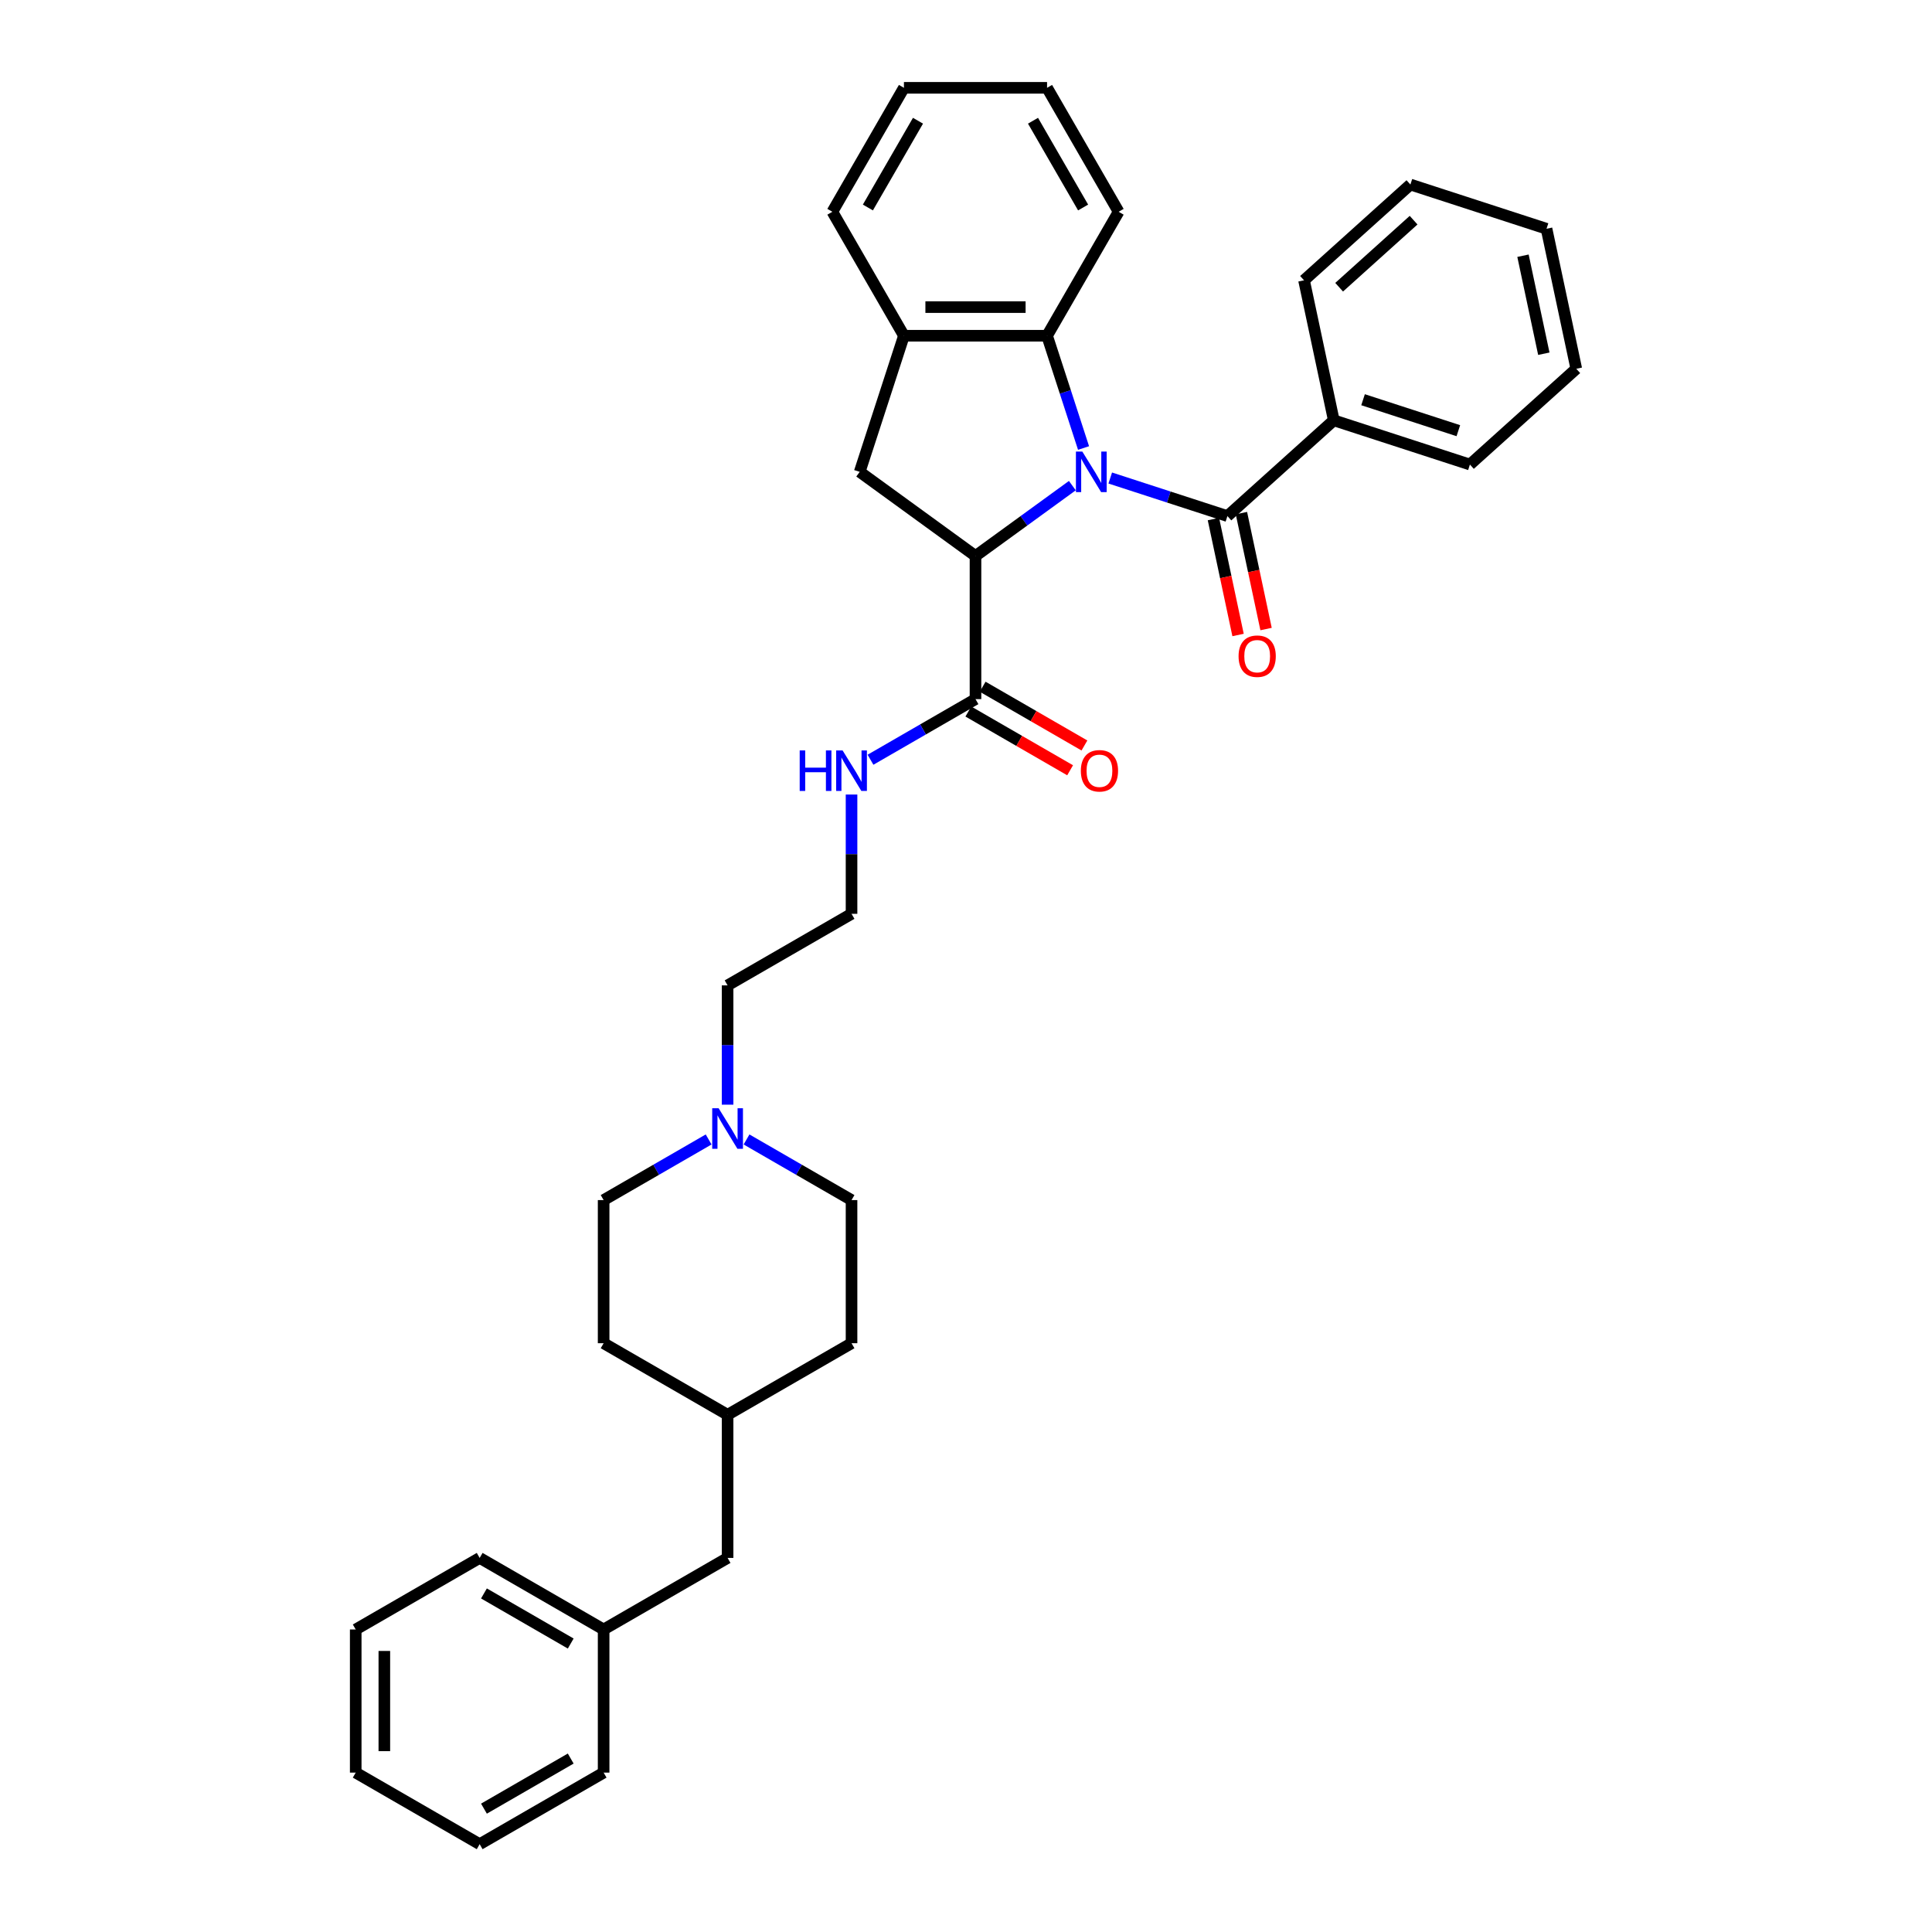 <?xml version='1.0' encoding='iso-8859-1'?>
<svg version='1.1' baseProfile='full'
              xmlns='http://www.w3.org/2000/svg'
                      xmlns:rdkit='http://www.rdkit.org/xml'
                      xmlns:xlink='http://www.w3.org/1999/xlink'
                  xml:space='preserve'
width='1000px' height='1000px' viewBox='0 0 1000 1000'>
<!-- END OF HEADER -->
<rect style='opacity:1.0;fill:#FFFFFF;stroke:none' width='1000' height='1000' x='0' y='0'> </rect>
<path class='bond-0' d='M 555.043,251.36 L 529.979,269.569' style='fill:none;fill-rule:evenodd;stroke:#0000FF;stroke-width:6px;stroke-linecap:butt;stroke-linejoin:miter;stroke-opacity:1' />
<path class='bond-0' d='M 529.979,269.569 L 504.916,287.779' style='fill:none;fill-rule:evenodd;stroke:#000000;stroke-width:6px;stroke-linecap:butt;stroke-linejoin:miter;stroke-opacity:1' />
<path class='bond-1' d='M 574.661,247.42 L 604.986,257.273' style='fill:none;fill-rule:evenodd;stroke:#0000FF;stroke-width:6px;stroke-linecap:butt;stroke-linejoin:miter;stroke-opacity:1' />
<path class='bond-1' d='M 604.986,257.273 L 635.311,267.127' style='fill:none;fill-rule:evenodd;stroke:#000000;stroke-width:6px;stroke-linecap:butt;stroke-linejoin:miter;stroke-opacity:1' />
<path class='bond-2' d='M 560.842,231.89 L 551.4,202.832' style='fill:none;fill-rule:evenodd;stroke:#0000FF;stroke-width:6px;stroke-linecap:butt;stroke-linejoin:miter;stroke-opacity:1' />
<path class='bond-2' d='M 551.4,202.832 L 541.958,173.774' style='fill:none;fill-rule:evenodd;stroke:#000000;stroke-width:6px;stroke-linecap:butt;stroke-linejoin:miter;stroke-opacity:1' />
<path class='bond-3' d='M 504.916,287.779 L 444.98,244.233' style='fill:none;fill-rule:evenodd;stroke:#000000;stroke-width:6px;stroke-linecap:butt;stroke-linejoin:miter;stroke-opacity:1' />
<path class='bond-4' d='M 504.916,287.779 L 504.916,361.864' style='fill:none;fill-rule:evenodd;stroke:#000000;stroke-width:6px;stroke-linecap:butt;stroke-linejoin:miter;stroke-opacity:1' />
<path class='bond-7' d='M 628.065,268.667 L 634.442,298.669' style='fill:none;fill-rule:evenodd;stroke:#000000;stroke-width:6px;stroke-linecap:butt;stroke-linejoin:miter;stroke-opacity:1' />
<path class='bond-7' d='M 634.442,298.669 L 640.819,328.672' style='fill:none;fill-rule:evenodd;stroke:#FF0000;stroke-width:6px;stroke-linecap:butt;stroke-linejoin:miter;stroke-opacity:1' />
<path class='bond-7' d='M 642.558,265.586 L 648.935,295.589' style='fill:none;fill-rule:evenodd;stroke:#000000;stroke-width:6px;stroke-linecap:butt;stroke-linejoin:miter;stroke-opacity:1' />
<path class='bond-7' d='M 648.935,295.589 L 655.312,325.591' style='fill:none;fill-rule:evenodd;stroke:#FF0000;stroke-width:6px;stroke-linecap:butt;stroke-linejoin:miter;stroke-opacity:1' />
<path class='bond-8' d='M 635.311,267.127 L 690.367,217.554' style='fill:none;fill-rule:evenodd;stroke:#000000;stroke-width:6px;stroke-linecap:butt;stroke-linejoin:miter;stroke-opacity:1' />
<path class='bond-5' d='M 541.958,173.774 L 467.873,173.774' style='fill:none;fill-rule:evenodd;stroke:#000000;stroke-width:6px;stroke-linecap:butt;stroke-linejoin:miter;stroke-opacity:1' />
<path class='bond-5' d='M 530.846,158.957 L 478.986,158.957' style='fill:none;fill-rule:evenodd;stroke:#000000;stroke-width:6px;stroke-linecap:butt;stroke-linejoin:miter;stroke-opacity:1' />
<path class='bond-20' d='M 541.958,173.774 L 579.001,109.614' style='fill:none;fill-rule:evenodd;stroke:#000000;stroke-width:6px;stroke-linecap:butt;stroke-linejoin:miter;stroke-opacity:1' />
<path class='bond-34' d='M 444.98,244.233 L 467.873,173.774' style='fill:none;fill-rule:evenodd;stroke:#000000;stroke-width:6px;stroke-linecap:butt;stroke-linejoin:miter;stroke-opacity:1' />
<path class='bond-9' d='M 501.212,368.28 L 527.55,383.487' style='fill:none;fill-rule:evenodd;stroke:#000000;stroke-width:6px;stroke-linecap:butt;stroke-linejoin:miter;stroke-opacity:1' />
<path class='bond-9' d='M 527.55,383.487 L 553.888,398.693' style='fill:none;fill-rule:evenodd;stroke:#FF0000;stroke-width:6px;stroke-linecap:butt;stroke-linejoin:miter;stroke-opacity:1' />
<path class='bond-9' d='M 508.62,355.448 L 534.958,370.655' style='fill:none;fill-rule:evenodd;stroke:#000000;stroke-width:6px;stroke-linecap:butt;stroke-linejoin:miter;stroke-opacity:1' />
<path class='bond-9' d='M 534.958,370.655 L 561.297,385.861' style='fill:none;fill-rule:evenodd;stroke:#FF0000;stroke-width:6px;stroke-linecap:butt;stroke-linejoin:miter;stroke-opacity:1' />
<path class='bond-10' d='M 504.916,361.864 L 477.74,377.554' style='fill:none;fill-rule:evenodd;stroke:#000000;stroke-width:6px;stroke-linecap:butt;stroke-linejoin:miter;stroke-opacity:1' />
<path class='bond-10' d='M 477.74,377.554 L 450.565,393.244' style='fill:none;fill-rule:evenodd;stroke:#0000FF;stroke-width:6px;stroke-linecap:butt;stroke-linejoin:miter;stroke-opacity:1' />
<path class='bond-21' d='M 467.873,173.774 L 430.831,109.614' style='fill:none;fill-rule:evenodd;stroke:#000000;stroke-width:6px;stroke-linecap:butt;stroke-linejoin:miter;stroke-opacity:1' />
<path class='bond-6' d='M 376.597,571.777 L 376.597,540.906' style='fill:none;fill-rule:evenodd;stroke:#0000FF;stroke-width:6px;stroke-linecap:butt;stroke-linejoin:miter;stroke-opacity:1' />
<path class='bond-6' d='M 376.597,540.906 L 376.597,510.035' style='fill:none;fill-rule:evenodd;stroke:#000000;stroke-width:6px;stroke-linecap:butt;stroke-linejoin:miter;stroke-opacity:1' />
<path class='bond-11' d='M 366.788,589.783 L 339.612,605.473' style='fill:none;fill-rule:evenodd;stroke:#0000FF;stroke-width:6px;stroke-linecap:butt;stroke-linejoin:miter;stroke-opacity:1' />
<path class='bond-11' d='M 339.612,605.473 L 312.437,621.162' style='fill:none;fill-rule:evenodd;stroke:#000000;stroke-width:6px;stroke-linecap:butt;stroke-linejoin:miter;stroke-opacity:1' />
<path class='bond-12' d='M 386.405,589.783 L 413.581,605.473' style='fill:none;fill-rule:evenodd;stroke:#0000FF;stroke-width:6px;stroke-linecap:butt;stroke-linejoin:miter;stroke-opacity:1' />
<path class='bond-12' d='M 413.581,605.473 L 440.756,621.162' style='fill:none;fill-rule:evenodd;stroke:#000000;stroke-width:6px;stroke-linecap:butt;stroke-linejoin:miter;stroke-opacity:1' />
<path class='bond-22' d='M 690.367,217.554 L 760.826,240.447' style='fill:none;fill-rule:evenodd;stroke:#000000;stroke-width:6px;stroke-linecap:butt;stroke-linejoin:miter;stroke-opacity:1' />
<path class='bond-22' d='M 705.515,206.896 L 754.836,222.922' style='fill:none;fill-rule:evenodd;stroke:#000000;stroke-width:6px;stroke-linecap:butt;stroke-linejoin:miter;stroke-opacity:1' />
<path class='bond-23' d='M 690.367,217.554 L 674.964,145.088' style='fill:none;fill-rule:evenodd;stroke:#000000;stroke-width:6px;stroke-linecap:butt;stroke-linejoin:miter;stroke-opacity:1' />
<path class='bond-15' d='M 440.756,411.249 L 440.756,442.121' style='fill:none;fill-rule:evenodd;stroke:#0000FF;stroke-width:6px;stroke-linecap:butt;stroke-linejoin:miter;stroke-opacity:1' />
<path class='bond-15' d='M 440.756,442.121 L 440.756,472.992' style='fill:none;fill-rule:evenodd;stroke:#000000;stroke-width:6px;stroke-linecap:butt;stroke-linejoin:miter;stroke-opacity:1' />
<path class='bond-17' d='M 312.437,621.162 L 312.437,695.247' style='fill:none;fill-rule:evenodd;stroke:#000000;stroke-width:6px;stroke-linecap:butt;stroke-linejoin:miter;stroke-opacity:1' />
<path class='bond-18' d='M 440.756,621.162 L 440.756,695.247' style='fill:none;fill-rule:evenodd;stroke:#000000;stroke-width:6px;stroke-linecap:butt;stroke-linejoin:miter;stroke-opacity:1' />
<path class='bond-13' d='M 376.597,806.375 L 376.597,732.29' style='fill:none;fill-rule:evenodd;stroke:#000000;stroke-width:6px;stroke-linecap:butt;stroke-linejoin:miter;stroke-opacity:1' />
<path class='bond-16' d='M 376.597,806.375 L 312.437,843.418' style='fill:none;fill-rule:evenodd;stroke:#000000;stroke-width:6px;stroke-linecap:butt;stroke-linejoin:miter;stroke-opacity:1' />
<path class='bond-14' d='M 376.597,732.29 L 440.756,695.247' style='fill:none;fill-rule:evenodd;stroke:#000000;stroke-width:6px;stroke-linecap:butt;stroke-linejoin:miter;stroke-opacity:1' />
<path class='bond-37' d='M 376.597,732.29 L 312.437,695.247' style='fill:none;fill-rule:evenodd;stroke:#000000;stroke-width:6px;stroke-linecap:butt;stroke-linejoin:miter;stroke-opacity:1' />
<path class='bond-19' d='M 440.756,472.992 L 376.597,510.035' style='fill:none;fill-rule:evenodd;stroke:#000000;stroke-width:6px;stroke-linecap:butt;stroke-linejoin:miter;stroke-opacity:1' />
<path class='bond-24' d='M 312.437,843.418 L 248.277,806.375' style='fill:none;fill-rule:evenodd;stroke:#000000;stroke-width:6px;stroke-linecap:butt;stroke-linejoin:miter;stroke-opacity:1' />
<path class='bond-24' d='M 295.404,850.693 L 250.493,824.763' style='fill:none;fill-rule:evenodd;stroke:#000000;stroke-width:6px;stroke-linecap:butt;stroke-linejoin:miter;stroke-opacity:1' />
<path class='bond-25' d='M 312.437,843.418 L 312.437,917.503' style='fill:none;fill-rule:evenodd;stroke:#000000;stroke-width:6px;stroke-linecap:butt;stroke-linejoin:miter;stroke-opacity:1' />
<path class='bond-26' d='M 579.001,109.614 L 541.958,45.455' style='fill:none;fill-rule:evenodd;stroke:#000000;stroke-width:6px;stroke-linecap:butt;stroke-linejoin:miter;stroke-opacity:1' />
<path class='bond-26' d='M 560.613,107.399 L 534.683,62.487' style='fill:none;fill-rule:evenodd;stroke:#000000;stroke-width:6px;stroke-linecap:butt;stroke-linejoin:miter;stroke-opacity:1' />
<path class='bond-35' d='M 430.831,109.614 L 467.873,45.455' style='fill:none;fill-rule:evenodd;stroke:#000000;stroke-width:6px;stroke-linecap:butt;stroke-linejoin:miter;stroke-opacity:1' />
<path class='bond-35' d='M 449.219,107.399 L 475.149,62.487' style='fill:none;fill-rule:evenodd;stroke:#000000;stroke-width:6px;stroke-linecap:butt;stroke-linejoin:miter;stroke-opacity:1' />
<path class='bond-29' d='M 760.826,240.447 L 815.882,190.875' style='fill:none;fill-rule:evenodd;stroke:#000000;stroke-width:6px;stroke-linecap:butt;stroke-linejoin:miter;stroke-opacity:1' />
<path class='bond-28' d='M 674.964,145.088 L 730.02,95.515' style='fill:none;fill-rule:evenodd;stroke:#000000;stroke-width:6px;stroke-linecap:butt;stroke-linejoin:miter;stroke-opacity:1' />
<path class='bond-28' d='M 693.137,148.663 L 731.676,113.962' style='fill:none;fill-rule:evenodd;stroke:#000000;stroke-width:6px;stroke-linecap:butt;stroke-linejoin:miter;stroke-opacity:1' />
<path class='bond-31' d='M 248.277,806.375 L 184.118,843.418' style='fill:none;fill-rule:evenodd;stroke:#000000;stroke-width:6px;stroke-linecap:butt;stroke-linejoin:miter;stroke-opacity:1' />
<path class='bond-30' d='M 312.437,917.503 L 248.277,954.545' style='fill:none;fill-rule:evenodd;stroke:#000000;stroke-width:6px;stroke-linecap:butt;stroke-linejoin:miter;stroke-opacity:1' />
<path class='bond-30' d='M 295.404,910.227 L 250.493,936.157' style='fill:none;fill-rule:evenodd;stroke:#000000;stroke-width:6px;stroke-linecap:butt;stroke-linejoin:miter;stroke-opacity:1' />
<path class='bond-27' d='M 541.958,45.455 L 467.873,45.455' style='fill:none;fill-rule:evenodd;stroke:#000000;stroke-width:6px;stroke-linecap:butt;stroke-linejoin:miter;stroke-opacity:1' />
<path class='bond-32' d='M 730.02,95.515 L 800.479,118.409' style='fill:none;fill-rule:evenodd;stroke:#000000;stroke-width:6px;stroke-linecap:butt;stroke-linejoin:miter;stroke-opacity:1' />
<path class='bond-36' d='M 815.882,190.875 L 800.479,118.409' style='fill:none;fill-rule:evenodd;stroke:#000000;stroke-width:6px;stroke-linecap:butt;stroke-linejoin:miter;stroke-opacity:1' />
<path class='bond-36' d='M 799.079,183.086 L 788.296,132.359' style='fill:none;fill-rule:evenodd;stroke:#000000;stroke-width:6px;stroke-linecap:butt;stroke-linejoin:miter;stroke-opacity:1' />
<path class='bond-33' d='M 248.277,954.545 L 184.118,917.503' style='fill:none;fill-rule:evenodd;stroke:#000000;stroke-width:6px;stroke-linecap:butt;stroke-linejoin:miter;stroke-opacity:1' />
<path class='bond-38' d='M 184.118,843.418 L 184.118,917.503' style='fill:none;fill-rule:evenodd;stroke:#000000;stroke-width:6px;stroke-linecap:butt;stroke-linejoin:miter;stroke-opacity:1' />
<path class='bond-38' d='M 198.935,854.531 L 198.935,906.39' style='fill:none;fill-rule:evenodd;stroke:#000000;stroke-width:6px;stroke-linecap:butt;stroke-linejoin:miter;stroke-opacity:1' />
<path  class='atom-0' d='M 560.214 233.742
L 567.089 244.855
Q 567.771 245.952, 568.867 247.937
Q 569.964 249.923, 570.023 250.041
L 570.023 233.742
L 572.809 233.742
L 572.809 254.723
L 569.934 254.723
L 562.555 242.573
Q 561.696 241.151, 560.777 239.521
Q 559.888 237.891, 559.622 237.387
L 559.622 254.723
L 556.895 254.723
L 556.895 233.742
L 560.214 233.742
' fill='#0000FF'/>
<path  class='atom-7' d='M 371.959 573.629
L 378.834 584.742
Q 379.516 585.838, 380.612 587.824
Q 381.708 589.809, 381.768 589.928
L 381.768 573.629
L 384.553 573.629
L 384.553 594.61
L 381.679 594.61
L 374.3 582.46
Q 373.441 581.038, 372.522 579.408
Q 371.633 577.778, 371.366 577.274
L 371.366 594.61
L 368.64 594.61
L 368.64 573.629
L 371.959 573.629
' fill='#0000FF'/>
<path  class='atom-8' d='M 641.083 339.652
Q 641.083 334.614, 643.572 331.799
Q 646.062 328.984, 650.714 328.984
Q 655.367 328.984, 657.856 331.799
Q 660.345 334.614, 660.345 339.652
Q 660.345 344.749, 657.826 347.653
Q 655.308 350.528, 650.714 350.528
Q 646.091 350.528, 643.572 347.653
Q 641.083 344.779, 641.083 339.652
M 650.714 348.157
Q 653.915 348.157, 655.634 346.023
Q 657.382 343.86, 657.382 339.652
Q 657.382 335.533, 655.634 333.458
Q 653.915 331.354, 650.714 331.354
Q 647.514 331.354, 645.765 333.429
Q 644.047 335.503, 644.047 339.652
Q 644.047 343.89, 645.765 346.023
Q 647.514 348.157, 650.714 348.157
' fill='#FF0000'/>
<path  class='atom-10' d='M 559.444 398.966
Q 559.444 393.928, 561.934 391.113
Q 564.423 388.298, 569.075 388.298
Q 573.728 388.298, 576.217 391.113
Q 578.707 393.928, 578.707 398.966
Q 578.707 404.063, 576.188 406.967
Q 573.669 409.842, 569.075 409.842
Q 564.453 409.842, 561.934 406.967
Q 559.444 404.093, 559.444 398.966
M 569.075 407.471
Q 572.276 407.471, 573.995 405.337
Q 575.743 403.174, 575.743 398.966
Q 575.743 394.847, 573.995 392.773
Q 572.276 390.669, 569.075 390.669
Q 565.875 390.669, 564.127 392.743
Q 562.408 394.817, 562.408 398.966
Q 562.408 403.204, 564.127 405.337
Q 565.875 407.471, 569.075 407.471
' fill='#FF0000'/>
<path  class='atom-11' d='M 413.923 388.416
L 416.767 388.416
L 416.767 397.336
L 427.495 397.336
L 427.495 388.416
L 430.34 388.416
L 430.34 409.397
L 427.495 409.397
L 427.495 399.707
L 416.767 399.707
L 416.767 409.397
L 413.923 409.397
L 413.923 388.416
' fill='#0000FF'/>
<path  class='atom-11' d='M 436.118 388.416
L 442.994 399.529
Q 443.675 400.626, 444.772 402.611
Q 445.868 404.597, 445.927 404.715
L 445.927 388.416
L 448.713 388.416
L 448.713 409.397
L 445.838 409.397
L 438.46 397.247
Q 437.6 395.825, 436.682 394.195
Q 435.792 392.565, 435.526 392.061
L 435.526 409.397
L 432.799 409.397
L 432.799 388.416
L 436.118 388.416
' fill='#0000FF'/>
</svg>
